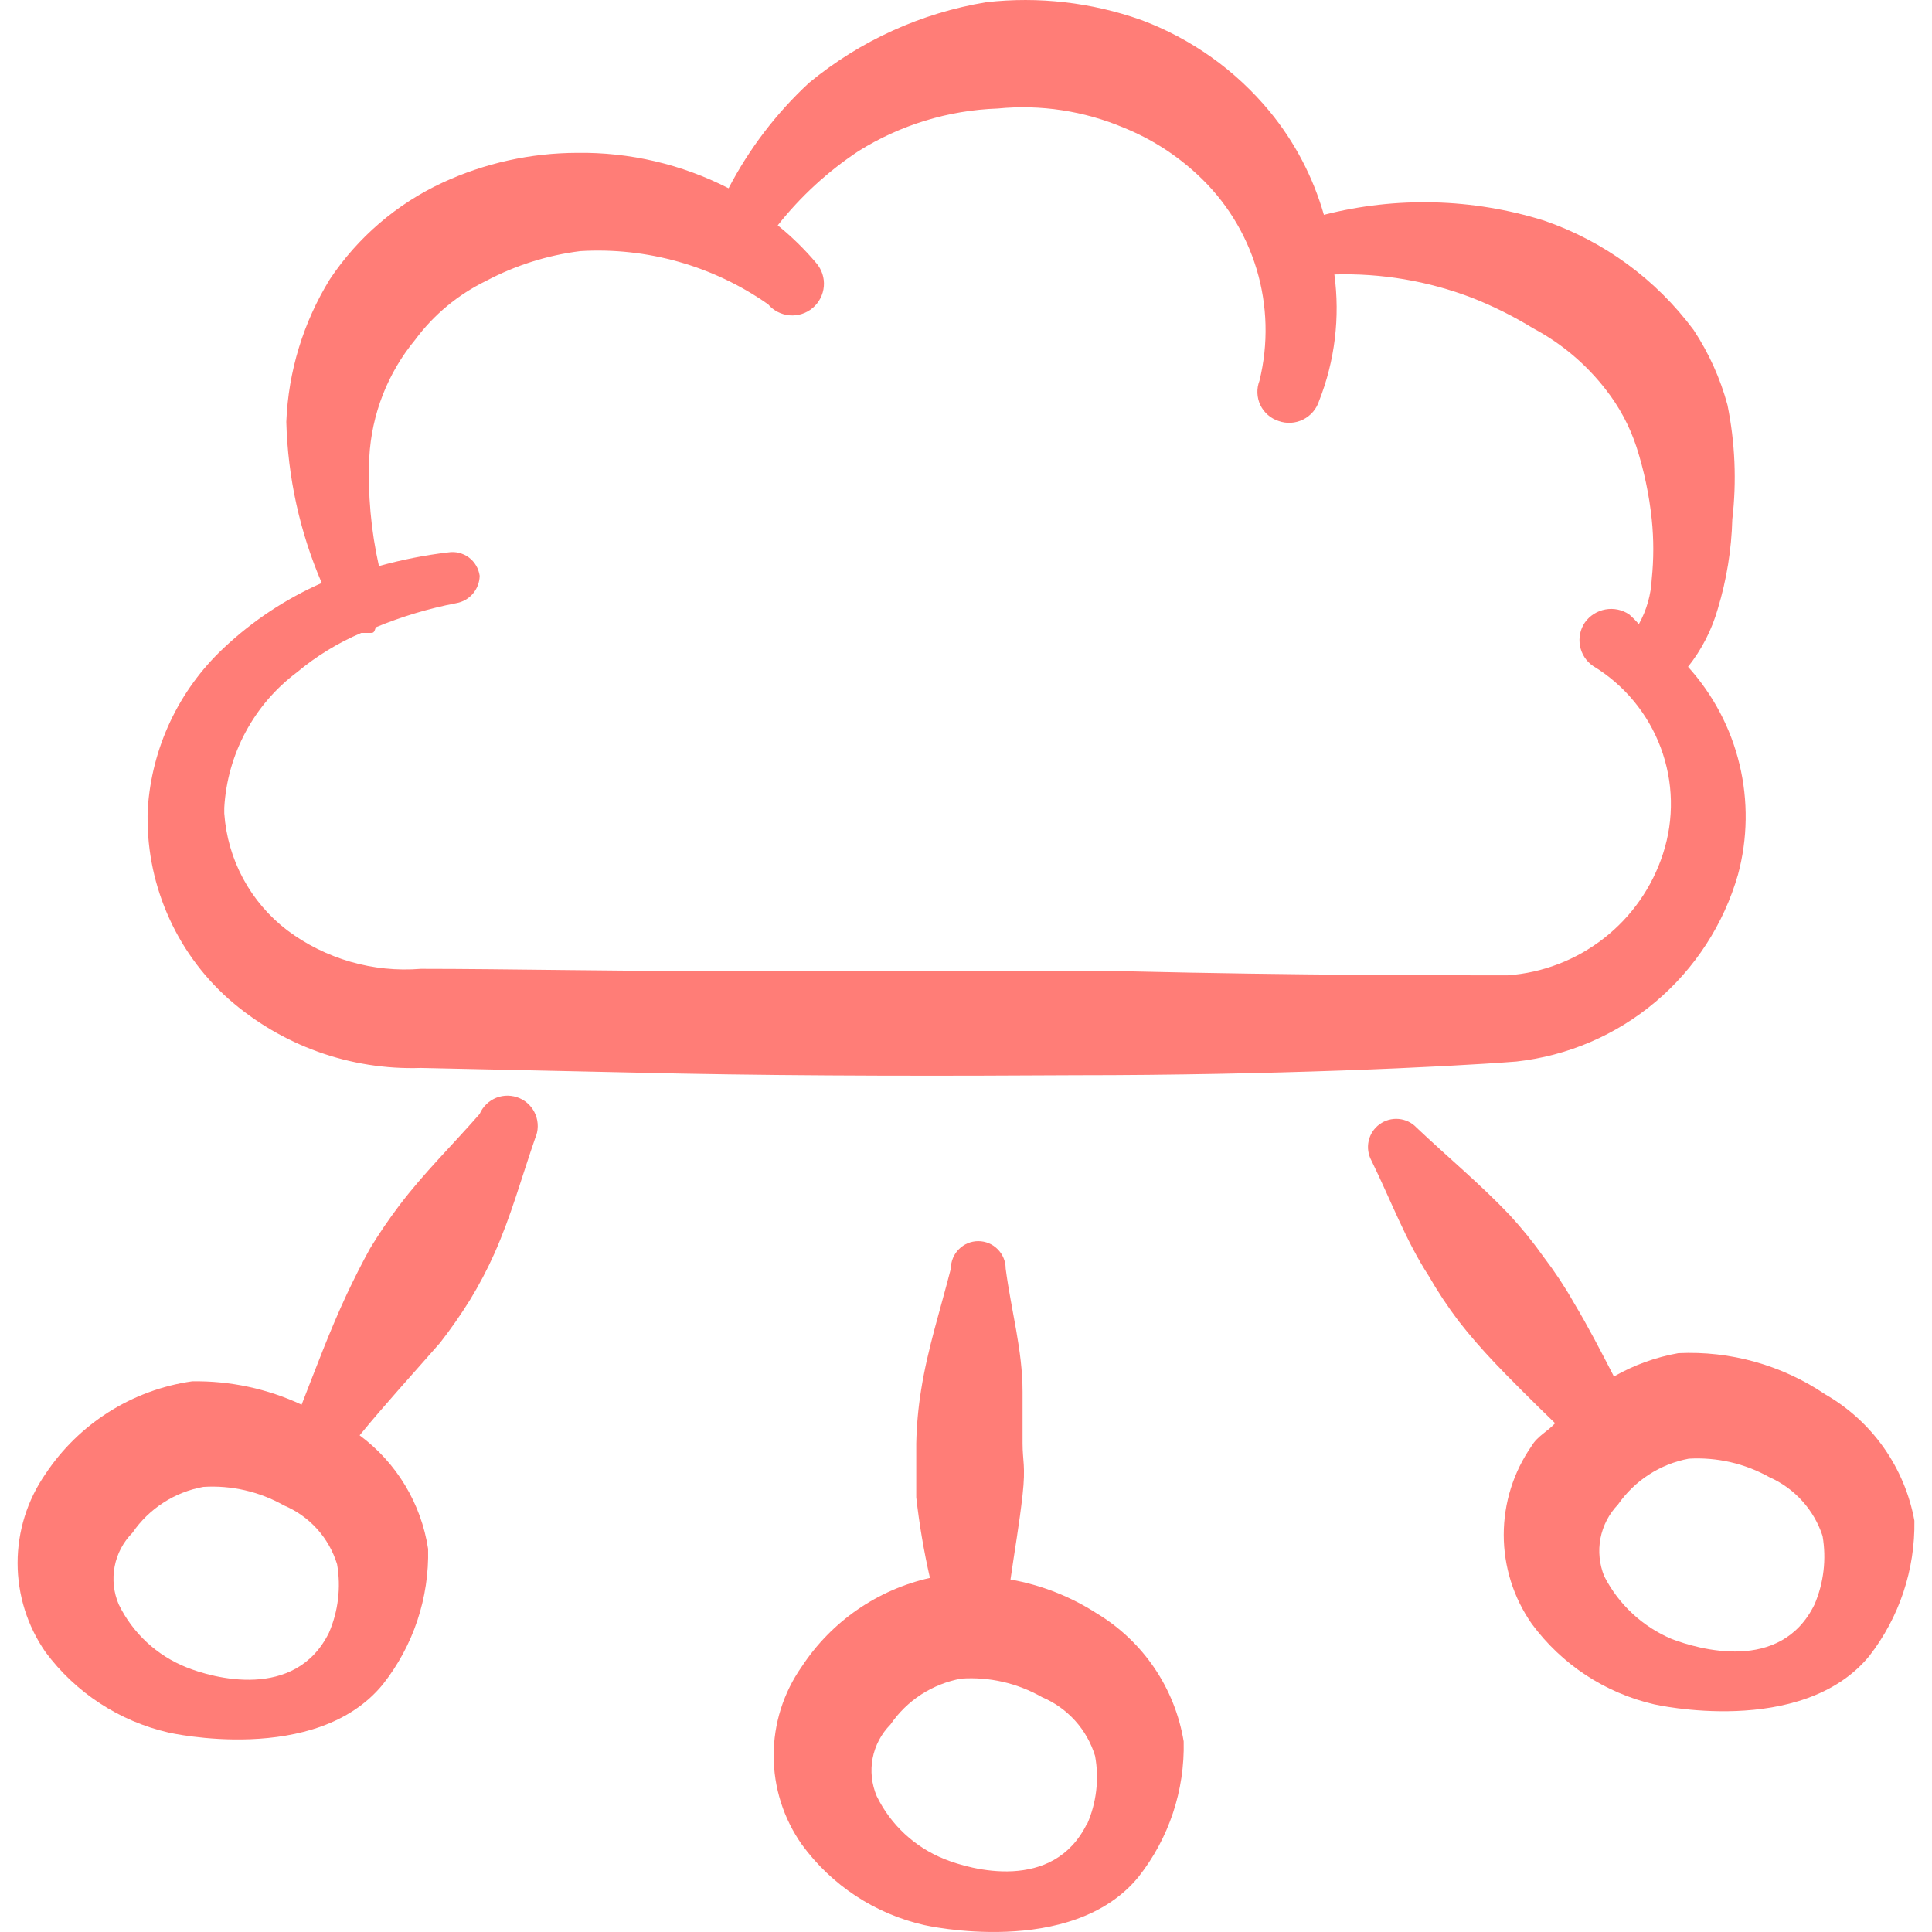 <svg xmlns="http://www.w3.org/2000/svg" fill="none" viewBox="0 0 36 36" height="36" width="36">
<g clip-path="url(#clip0_3461_1688)">
<path fill="#FF7D77" d="M34.006 25.979C33.202 25.436 32.243 25.168 31.274 25.214C30.852 25.289 30.445 25.436 30.073 25.649C29.833 25.183 29.593 24.718 29.323 24.268C29.157 23.975 28.971 23.695 28.767 23.427C28.574 23.154 28.363 22.893 28.137 22.647C27.581 22.061 26.981 21.566 26.395 21.011C26.308 20.918 26.189 20.861 26.062 20.85C25.935 20.839 25.808 20.874 25.705 20.95C25.602 21.025 25.53 21.135 25.503 21.259C25.475 21.384 25.494 21.514 25.555 21.626C25.915 22.362 26.2 23.127 26.621 23.773C26.788 24.064 26.974 24.345 27.176 24.613C27.386 24.883 27.611 25.139 27.837 25.379C28.062 25.619 28.587 26.144 28.977 26.52C28.842 26.67 28.647 26.76 28.542 26.94C28.202 27.426 28.02 28.005 28.02 28.599C28.02 29.192 28.202 29.771 28.542 30.257C29.099 31.014 29.908 31.547 30.824 31.758C30.824 31.758 33.571 32.389 34.831 30.858C35.391 30.137 35.687 29.248 35.672 28.336C35.583 27.845 35.387 27.38 35.1 26.973C34.812 26.566 34.439 26.227 34.006 25.979ZM33.811 29.897C33.18 31.188 31.634 30.723 31.154 30.542C30.609 30.313 30.162 29.898 29.893 29.372C29.802 29.148 29.777 28.903 29.822 28.666C29.868 28.428 29.981 28.21 30.148 28.036C30.459 27.588 30.933 27.28 31.469 27.18C31.992 27.15 32.513 27.269 32.97 27.525C33.203 27.628 33.411 27.779 33.582 27.968C33.753 28.157 33.882 28.379 33.961 28.621C34.035 29.052 33.983 29.495 33.811 29.897Z" clip-rule="evenodd" fill-rule="evenodd"></path>
<path fill="#FF7D77" d="M20.435 30.062C19.947 29.748 19.401 29.533 18.829 29.432C18.904 28.906 18.994 28.396 19.054 27.856C19.114 27.315 19.054 27.225 19.054 26.895V25.934C19.054 25.154 18.844 24.433 18.739 23.638C18.739 23.502 18.685 23.372 18.589 23.277C18.494 23.181 18.364 23.127 18.229 23.127C18.093 23.127 17.963 23.181 17.868 23.277C17.772 23.372 17.718 23.502 17.718 23.638C17.523 24.403 17.283 25.139 17.163 25.904C17.11 26.232 17.08 26.563 17.073 26.895V27.901C17.13 28.405 17.215 28.907 17.328 29.402C16.348 29.622 15.493 30.214 14.941 31.053C14.599 31.539 14.416 32.118 14.416 32.712C14.416 33.305 14.599 33.885 14.941 34.37C15.495 35.13 16.306 35.663 17.223 35.871C17.223 35.871 19.97 36.502 21.216 34.971C21.781 34.254 22.078 33.362 22.056 32.449C21.975 31.957 21.788 31.489 21.508 31.077C21.228 30.665 20.862 30.319 20.435 30.062ZM20.255 33.98C19.625 35.271 18.078 34.836 17.598 34.641C17.047 34.421 16.597 34.003 16.337 33.47C16.242 33.247 16.215 33.001 16.26 32.763C16.306 32.525 16.422 32.306 16.592 32.134C16.745 31.911 16.94 31.72 17.167 31.573C17.394 31.427 17.648 31.326 17.913 31.278C18.437 31.243 18.959 31.363 19.414 31.623C19.65 31.722 19.86 31.872 20.032 32.061C20.203 32.25 20.33 32.475 20.405 32.719C20.484 33.15 20.431 33.594 20.255 33.995V33.98Z" clip-rule="evenodd" fill-rule="evenodd"></path>
<path fill="#FF7D77" d="M20.061 20.035C23.693 20.035 26.921 19.885 28.257 19.78C29.212 19.674 30.115 19.287 30.85 18.666C31.585 18.046 32.119 17.222 32.385 16.297C32.566 15.626 32.576 14.919 32.413 14.242C32.251 13.566 31.921 12.941 31.454 12.425C31.709 12.104 31.897 11.737 32.009 11.344C32.173 10.803 32.264 10.242 32.279 9.678C32.362 8.967 32.331 8.247 32.189 7.546C32.055 7.05 31.842 6.579 31.559 6.15C30.856 5.203 29.882 4.491 28.767 4.109C27.437 3.694 26.018 3.658 24.669 4.003C24.468 3.301 24.126 2.647 23.663 2.082C23.027 1.31 22.199 0.72 21.262 0.371C20.338 0.044 19.353 -0.069 18.379 0.041C17.166 0.241 16.026 0.759 15.077 1.542C14.467 2.106 13.96 2.771 13.576 3.508C12.703 3.061 11.734 2.834 10.754 2.848C9.888 2.85 9.033 3.039 8.247 3.403C7.394 3.799 6.667 4.422 6.146 5.204C5.652 6.006 5.372 6.921 5.335 7.861C5.362 8.895 5.587 9.914 5.995 10.863C5.32 11.161 4.701 11.572 4.164 12.079C3.329 12.864 2.824 13.938 2.753 15.082C2.728 15.744 2.85 16.403 3.11 17.013C3.369 17.623 3.76 18.168 4.254 18.609C5.242 19.481 6.525 19.943 7.842 19.9L12.69 20.005C15.047 20.05 17.644 20.05 20.061 20.035ZM7.842 18.053C6.951 18.125 6.065 17.869 5.35 17.333C5.012 17.074 4.732 16.746 4.53 16.371C4.328 15.996 4.209 15.582 4.179 15.156V15.051C4.207 14.558 4.342 14.077 4.576 13.641C4.809 13.206 5.135 12.826 5.53 12.53C5.892 12.227 6.297 11.979 6.731 11.794H6.896C6.956 11.794 6.971 11.794 7.001 11.689C7.485 11.489 7.988 11.338 8.502 11.239C8.623 11.218 8.733 11.155 8.812 11.062C8.891 10.969 8.936 10.851 8.938 10.728C8.928 10.661 8.906 10.596 8.871 10.538C8.837 10.479 8.791 10.428 8.736 10.387C8.682 10.347 8.62 10.318 8.554 10.302C8.488 10.285 8.419 10.282 8.352 10.293C7.916 10.344 7.484 10.43 7.061 10.548C6.912 9.884 6.851 9.202 6.881 8.522C6.924 7.718 7.224 6.95 7.737 6.33C8.082 5.864 8.536 5.488 9.058 5.234C9.605 4.944 10.2 4.756 10.814 4.679C12.058 4.605 13.291 4.954 14.312 5.67C14.413 5.789 14.558 5.863 14.714 5.876C14.87 5.889 15.025 5.839 15.145 5.737C15.264 5.636 15.338 5.491 15.351 5.335C15.364 5.178 15.314 5.024 15.212 4.904C14.995 4.647 14.754 4.41 14.492 4.199C14.916 3.662 15.423 3.196 15.993 2.818C16.773 2.329 17.669 2.054 18.59 2.022C19.393 1.943 20.203 2.067 20.946 2.382C21.451 2.587 21.913 2.882 22.312 3.253C22.831 3.732 23.212 4.341 23.415 5.016C23.618 5.692 23.637 6.41 23.468 7.096C23.44 7.168 23.427 7.246 23.43 7.324C23.433 7.402 23.452 7.479 23.485 7.549C23.519 7.619 23.567 7.682 23.626 7.733C23.685 7.784 23.754 7.823 23.828 7.846C23.902 7.872 23.98 7.883 24.058 7.878C24.137 7.873 24.213 7.852 24.283 7.817C24.353 7.782 24.415 7.733 24.466 7.674C24.517 7.614 24.555 7.545 24.579 7.471C24.874 6.723 24.972 5.911 24.864 5.114C25.74 5.088 26.613 5.236 27.431 5.55C27.827 5.706 28.209 5.897 28.572 6.12C29.098 6.4 29.558 6.789 29.923 7.261C30.173 7.58 30.366 7.941 30.493 8.327C30.634 8.766 30.73 9.219 30.778 9.678C30.816 10.047 30.816 10.419 30.778 10.788C30.764 11.083 30.682 11.371 30.538 11.629C30.482 11.565 30.422 11.505 30.358 11.449C30.228 11.361 30.069 11.328 29.915 11.356C29.761 11.384 29.623 11.471 29.532 11.599C29.445 11.726 29.413 11.883 29.441 12.035C29.469 12.187 29.556 12.322 29.683 12.409C30.263 12.759 30.708 13.296 30.945 13.931C31.183 14.566 31.198 15.262 30.988 15.907C30.787 16.531 30.403 17.08 29.887 17.483C29.37 17.887 28.745 18.128 28.091 18.174C26.89 18.174 24.174 18.174 21.021 18.099H13.906C11.579 18.099 9.403 18.053 7.842 18.053Z" clip-rule="evenodd" fill-rule="evenodd"></path>
<path fill="#FF7D77" d="M8.938 20.756C8.427 21.341 7.902 21.851 7.436 22.467C7.243 22.723 7.062 22.988 6.896 23.262C6.746 23.532 6.596 23.833 6.461 24.118C6.146 24.793 5.89 25.484 5.62 26.174C4.982 25.876 4.283 25.727 3.579 25.739C3.027 25.818 2.499 26.012 2.028 26.31C1.557 26.608 1.155 27.001 0.847 27.465C0.509 27.953 0.328 28.531 0.328 29.124C0.328 29.717 0.509 30.296 0.847 30.783C1.409 31.541 2.223 32.073 3.143 32.284C3.143 32.284 5.89 32.914 7.136 31.383C7.702 30.666 7.999 29.774 7.977 28.861C7.848 28.015 7.389 27.254 6.701 26.745C7.181 26.16 7.677 25.619 8.202 25.019C8.401 24.763 8.586 24.498 8.757 24.223C8.925 23.948 9.076 23.662 9.208 23.367C9.523 22.662 9.718 21.942 9.973 21.206C10.003 21.138 10.019 21.065 10.02 20.991C10.021 20.916 10.008 20.843 9.981 20.774C9.954 20.705 9.913 20.642 9.862 20.588C9.81 20.535 9.749 20.492 9.681 20.463C9.613 20.433 9.539 20.418 9.465 20.416C9.391 20.415 9.317 20.428 9.248 20.455C9.179 20.483 9.116 20.523 9.063 20.575C9.01 20.626 8.967 20.688 8.938 20.756ZM6.13 30.423C5.5 31.698 3.954 31.263 3.474 31.068C2.922 30.848 2.473 30.431 2.213 29.897C2.117 29.674 2.091 29.428 2.136 29.19C2.181 28.952 2.297 28.733 2.468 28.561C2.62 28.338 2.816 28.148 3.043 28.001C3.269 27.854 3.523 27.754 3.789 27.706C4.312 27.673 4.834 27.793 5.29 28.051C5.525 28.15 5.736 28.299 5.907 28.488C6.078 28.678 6.206 28.902 6.281 29.147C6.356 29.578 6.303 30.021 6.13 30.423Z" clip-rule="evenodd" fill-rule="evenodd"></path>
</g>
<defs>
<clipPath id="clip0_3461_1688">
<rect fill="white" height="36" width="36"></rect>
</clipPath>
</defs>
</svg>

